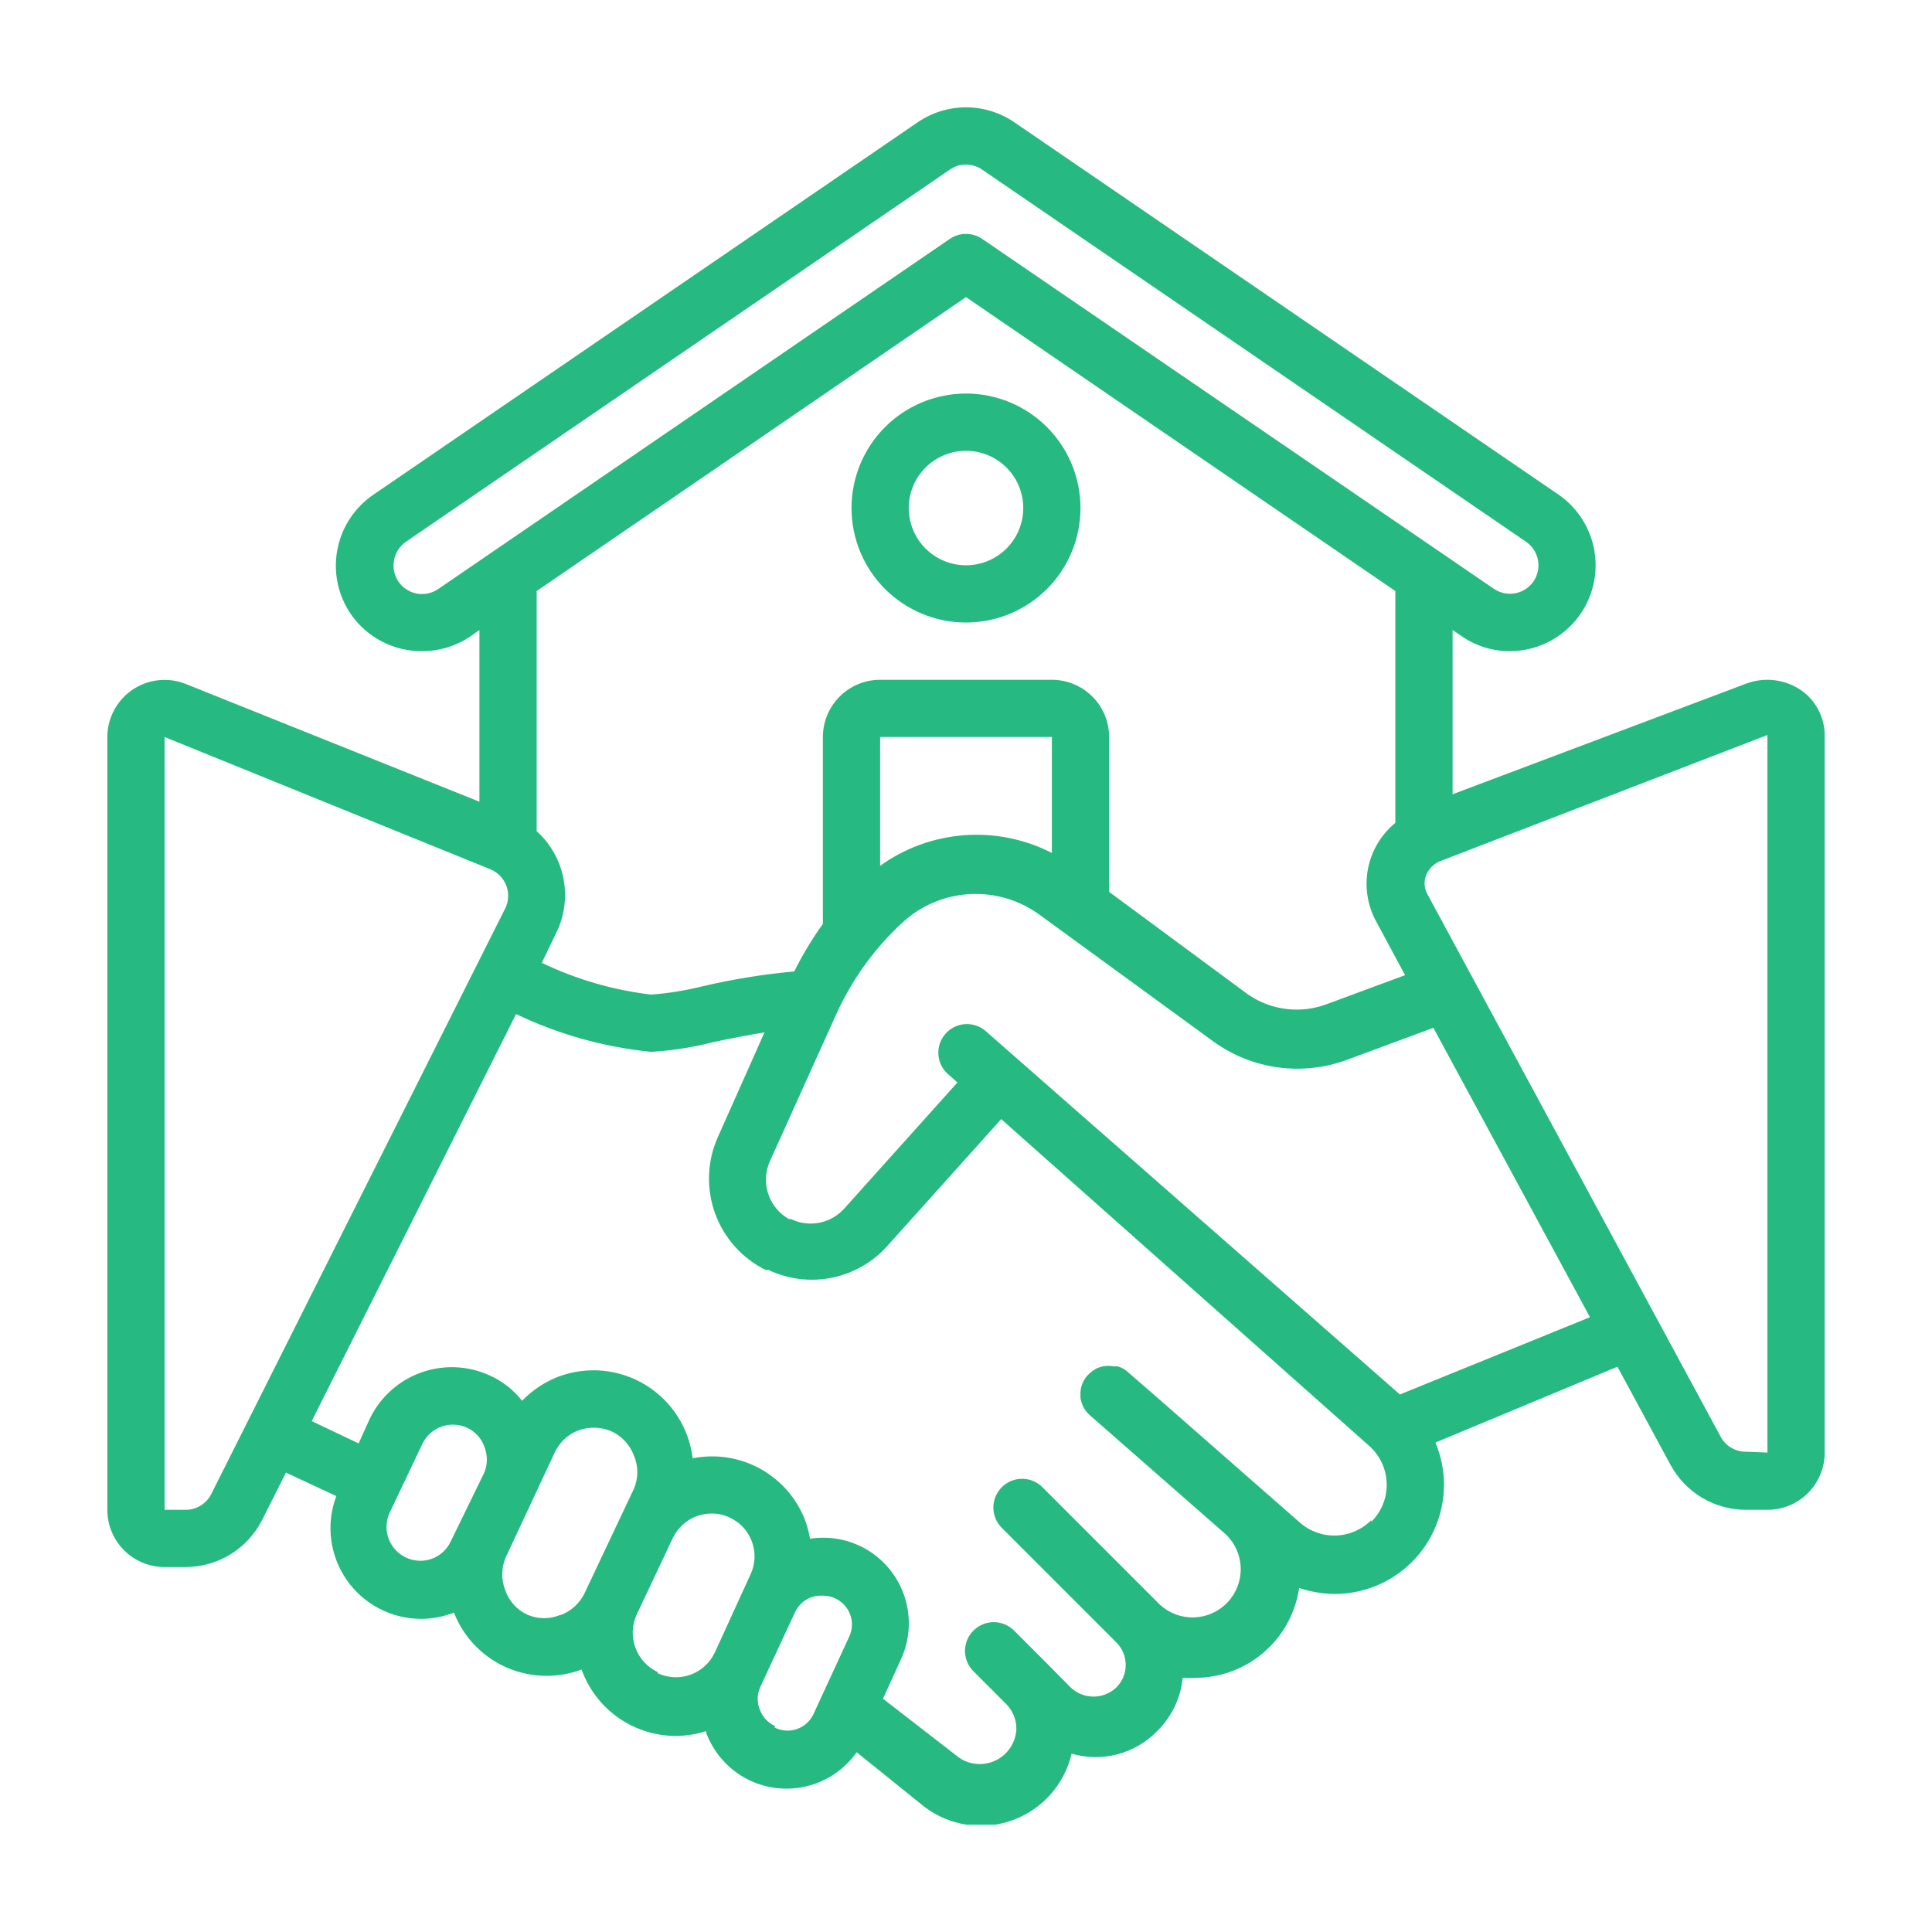 <svg width="90" height="90" viewBox="0 0 90 90" fill="none" xmlns="http://www.w3.org/2000/svg">
<rect width="90" height="90" fill="white"/>
<g clip-path="url(#clip0_15_192)">
<path d="M85 34.24C84.998 33.828 84.896 33.422 84.703 33.058C84.511 32.693 84.233 32.381 83.893 32.147C83.526 31.898 83.104 31.741 82.664 31.688C82.223 31.635 81.776 31.687 81.36 31.84L67.667 37V29.347L68.08 29.627C68.74 30.09 69.527 30.337 70.333 30.333C71.186 30.333 72.016 30.059 72.703 29.553C73.39 29.047 73.896 28.335 74.15 27.52C74.403 26.706 74.389 25.832 74.11 25.026C73.831 24.22 73.302 23.524 72.6 23.04L47.267 5.707C46.6 5.247 45.81 5.001 45 5C44.19 5.001 43.4 5.247 42.733 5.707L17.4 23.04C16.964 23.336 16.59 23.715 16.301 24.156C16.012 24.596 15.813 25.09 15.715 25.608C15.617 26.126 15.622 26.658 15.731 27.174C15.839 27.689 16.049 28.179 16.347 28.613C16.718 29.149 17.215 29.585 17.793 29.885C18.372 30.185 19.015 30.339 19.667 30.333C20.47 30.334 21.256 30.092 21.92 29.64L22.333 29.347V37.347L8.667 31.867C8.262 31.703 7.824 31.641 7.39 31.686C6.956 31.732 6.54 31.883 6.178 32.126C5.816 32.37 5.52 32.698 5.314 33.083C5.109 33.468 5.001 33.897 5 34.333V70.333C5 71.041 5.281 71.719 5.781 72.219C6.281 72.719 6.959 73 7.667 73H8.667C9.398 72.995 10.114 72.79 10.737 72.407C11.36 72.024 11.866 71.477 12.2 70.827L13.32 68.6L15.667 69.693C15.425 70.334 15.342 71.023 15.426 71.702C15.509 72.381 15.756 73.03 16.146 73.593C16.535 74.155 17.055 74.615 17.662 74.932C18.268 75.249 18.942 75.414 19.627 75.413C20.147 75.41 20.662 75.311 21.147 75.12C21.485 75.99 22.079 76.736 22.85 77.262C23.621 77.788 24.533 78.069 25.467 78.067C26.023 78.067 26.573 77.968 27.093 77.773C27.417 78.678 28.012 79.46 28.797 80.014C29.582 80.567 30.519 80.865 31.48 80.867C31.96 80.864 32.437 80.788 32.893 80.64V80.707C33.075 81.201 33.352 81.654 33.709 82.041C34.066 82.427 34.495 82.74 34.973 82.96C35.822 83.348 36.78 83.427 37.681 83.184C38.582 82.94 39.369 82.389 39.907 81.627L43.067 84.173C43.644 84.61 44.322 84.895 45.038 85.003C45.754 85.111 46.485 85.039 47.166 84.793C47.847 84.546 48.456 84.134 48.936 83.593C49.417 83.051 49.755 82.398 49.92 81.693C50.621 81.897 51.364 81.906 52.069 81.718C52.774 81.53 53.414 81.152 53.92 80.627C54.588 79.968 55.004 79.094 55.093 78.16C55.284 78.173 55.476 78.173 55.667 78.16C56.844 78.163 57.983 77.741 58.874 76.972C59.766 76.203 60.35 75.138 60.52 73.973C61.049 74.152 61.602 74.246 62.16 74.253C62.831 74.255 63.496 74.124 64.116 73.868C64.737 73.612 65.3 73.236 65.775 72.762C66.249 72.287 66.626 71.723 66.882 71.103C67.138 70.483 67.268 69.818 67.267 69.147C67.263 68.478 67.127 67.816 66.867 67.2L75.347 63.667L77.827 68.253C78.171 68.883 78.678 69.408 79.295 69.774C79.912 70.14 80.616 70.333 81.333 70.333H82.333C83.025 70.334 83.689 70.066 84.187 69.586C84.684 69.106 84.976 68.451 85 67.76V34.24ZM20.413 27.44C20.122 27.64 19.762 27.715 19.415 27.651C19.067 27.585 18.76 27.385 18.56 27.093C18.461 26.946 18.392 26.781 18.358 26.607C18.323 26.433 18.324 26.254 18.36 26.08C18.426 25.74 18.622 25.438 18.907 25.24L44.24 7.907C44.461 7.746 44.727 7.662 45 7.667C45.272 7.667 45.537 7.751 45.76 7.907L71.093 25.24C71.381 25.44 71.579 25.745 71.644 26.089C71.709 26.433 71.636 26.789 71.44 27.08C71.24 27.372 70.933 27.572 70.585 27.637C70.238 27.702 69.878 27.626 69.587 27.427L45.76 11.133C45.537 10.979 45.272 10.896 45 10.896C44.728 10.896 44.463 10.979 44.24 11.133L20.413 27.44ZM45 13.84L65 27.533V38.333C64.337 38.878 63.885 39.638 63.724 40.481C63.564 41.324 63.704 42.196 64.12 42.947L65.453 45.427L61.853 46.76C61.247 46.995 60.593 47.08 59.947 47.005C59.301 46.931 58.683 46.7 58.147 46.333L51.667 41.547V34.333C51.667 33.626 51.386 32.948 50.886 32.448C50.386 31.948 49.707 31.667 49 31.667H41C40.293 31.667 39.614 31.948 39.114 32.448C38.614 32.948 38.333 33.626 38.333 34.333V43.04C37.829 43.74 37.383 44.48 37 45.253C35.559 45.385 34.129 45.617 32.72 45.947C31.936 46.141 31.138 46.271 30.333 46.333C28.566 46.123 26.845 45.623 25.24 44.853L25.88 43.52C26.284 42.735 26.416 41.839 26.257 40.97C26.098 40.102 25.656 39.311 25 38.72V27.533L45 13.84ZM49 39.733C47.74 39.088 46.327 38.802 44.916 38.908C43.504 39.014 42.149 39.507 41 40.333V34.333H49V39.733ZM8.667 70.333H7.667V34.333L22.84 40.493C23.015 40.564 23.172 40.671 23.303 40.807C23.433 40.944 23.533 41.106 23.596 41.283C23.659 41.461 23.684 41.65 23.668 41.838C23.653 42.026 23.598 42.208 23.507 42.373L9.827 69.627C9.714 69.838 9.547 70.014 9.343 70.139C9.139 70.263 8.906 70.33 8.667 70.333ZM18.92 72.56C18.542 72.386 18.249 72.069 18.104 71.68C17.959 71.29 17.974 70.859 18.147 70.48L19.667 67.28C19.841 66.902 20.157 66.609 20.547 66.464C20.937 66.319 21.368 66.335 21.747 66.507C22.128 66.675 22.423 66.993 22.56 67.387C22.719 67.775 22.719 68.211 22.56 68.6L21 71.8C20.914 71.987 20.792 72.155 20.64 72.295C20.489 72.434 20.312 72.542 20.118 72.613C19.925 72.684 19.72 72.715 19.514 72.706C19.308 72.697 19.106 72.647 18.92 72.56ZM26.107 75.227C25.866 75.329 25.608 75.381 25.347 75.381C25.085 75.381 24.827 75.329 24.587 75.227C24.347 75.12 24.131 74.966 23.952 74.773C23.773 74.581 23.636 74.354 23.547 74.107C23.347 73.615 23.347 73.065 23.547 72.573L25.84 67.667C26.061 67.185 26.464 66.811 26.96 66.627C27.46 66.451 28.007 66.47 28.493 66.68C28.976 66.907 29.349 67.313 29.533 67.813C29.636 68.056 29.688 68.317 29.688 68.58C29.688 68.843 29.636 69.104 29.533 69.347L27.24 74.2C27.014 74.682 26.606 75.056 26.107 75.24V75.227ZM30.64 77.893C30.159 77.667 29.785 77.261 29.601 76.762C29.416 76.263 29.435 75.712 29.653 75.227L31.333 71.667C31.558 71.188 31.959 70.815 32.453 70.627C32.676 70.548 32.91 70.507 33.147 70.507C33.438 70.502 33.725 70.566 33.987 70.693C34.471 70.911 34.845 71.315 35.027 71.813C35.213 72.312 35.188 72.867 34.96 73.347L33.413 76.733L33.307 76.96C33.197 77.201 33.042 77.418 32.848 77.598C32.654 77.778 32.427 77.918 32.179 78.01C31.931 78.102 31.668 78.143 31.403 78.132C31.139 78.121 30.88 78.058 30.64 77.947V77.893ZM36.093 80.4C35.773 80.253 35.523 79.984 35.4 79.653C35.332 79.491 35.297 79.316 35.297 79.14C35.297 78.964 35.332 78.789 35.4 78.627L35.813 77.733L37.053 75.067C37.171 74.832 37.355 74.637 37.583 74.507C37.81 74.376 38.072 74.316 38.333 74.333C38.526 74.332 38.718 74.373 38.893 74.453C39.056 74.525 39.202 74.629 39.324 74.758C39.446 74.888 39.541 75.04 39.603 75.206C39.665 75.373 39.693 75.55 39.686 75.728C39.678 75.905 39.636 76.079 39.56 76.24L37.893 79.853C37.818 80.014 37.711 80.158 37.579 80.277C37.447 80.396 37.293 80.487 37.125 80.545C36.958 80.604 36.78 80.628 36.603 80.617C36.425 80.606 36.252 80.559 36.093 80.48V80.4ZM63.88 70.813C63.446 71.252 62.861 71.508 62.244 71.531C61.627 71.553 61.025 71.339 60.56 70.933L54.08 65.253L52.547 63.92C52.412 63.798 52.253 63.707 52.08 63.653C52.014 63.647 51.947 63.647 51.88 63.653C51.61 63.601 51.331 63.634 51.08 63.747C50.925 63.83 50.786 63.938 50.667 64.067C50.551 64.191 50.461 64.338 50.404 64.499C50.346 64.659 50.322 64.83 50.333 65C50.328 65.04 50.328 65.08 50.333 65.12C50.377 65.422 50.523 65.699 50.747 65.907L57.107 71.48C57.533 71.889 57.781 72.449 57.797 73.039C57.813 73.63 57.596 74.203 57.193 74.634C56.789 75.065 56.232 75.32 55.642 75.344C55.052 75.368 54.477 75.158 54.04 74.76L53.893 74.613L48.56 69.28C48.309 69.029 47.968 68.888 47.613 68.888C47.258 68.888 46.918 69.029 46.667 69.28C46.416 69.531 46.275 69.872 46.275 70.227C46.275 70.582 46.416 70.922 46.667 71.173L52 76.507C52.139 76.644 52.25 76.808 52.326 76.989C52.401 77.17 52.44 77.364 52.44 77.56C52.44 77.756 52.401 77.95 52.326 78.131C52.25 78.312 52.139 78.476 52 78.613C51.713 78.883 51.334 79.034 50.94 79.034C50.546 79.034 50.167 78.883 49.88 78.613L48.733 77.453L47.24 75.96C47.116 75.835 46.969 75.736 46.806 75.668C46.644 75.6 46.469 75.566 46.293 75.566C46.117 75.566 45.943 75.6 45.781 75.668C45.618 75.736 45.471 75.835 45.347 75.96C45.222 76.084 45.123 76.231 45.055 76.394C44.987 76.556 44.952 76.731 44.952 76.907C44.952 77.083 44.987 77.257 45.055 77.419C45.123 77.582 45.222 77.729 45.347 77.853L46.84 79.347C47.167 79.66 47.351 80.093 47.347 80.547C47.333 80.85 47.239 81.145 47.073 81.4C46.907 81.655 46.677 81.861 46.405 81.997C46.133 82.132 45.83 82.193 45.527 82.173C45.223 82.152 44.931 82.051 44.68 81.88L41.133 79.133L41.96 77.32C42.184 76.841 42.311 76.323 42.333 75.796C42.356 75.268 42.274 74.741 42.092 74.245C41.909 73.749 41.631 73.294 41.272 72.906C40.913 72.519 40.48 72.206 40 71.987C39.29 71.666 38.503 71.559 37.733 71.68C37.687 71.413 37.62 71.15 37.533 70.893C37.154 69.852 36.414 68.982 35.448 68.439C34.482 67.896 33.353 67.717 32.267 67.933C32.183 67.236 31.943 66.566 31.563 65.975C31.184 65.384 30.676 64.886 30.077 64.519C29.478 64.152 28.803 63.926 28.104 63.856C27.405 63.787 26.699 63.877 26.04 64.12C25.39 64.367 24.803 64.754 24.32 65.253C23.924 64.748 23.411 64.346 22.827 64.08C21.806 63.608 20.641 63.561 19.585 63.949C18.53 64.336 17.672 65.127 17.2 66.147L16.707 67.24L14.52 66.2L24.04 47.24C26.02 48.186 28.15 48.782 30.333 49C31.31 48.941 32.279 48.789 33.227 48.547C33.973 48.387 34.773 48.227 35.613 48.093L33.427 53C32.936 54.118 32.896 55.382 33.313 56.529C33.73 57.676 34.573 58.618 35.667 59.16H35.8C36.729 59.6 37.775 59.724 38.781 59.515C39.787 59.305 40.697 58.774 41.373 58L46.64 52.133L63.773 67.347C64.023 67.566 64.225 67.835 64.367 68.136C64.509 68.437 64.587 68.764 64.597 69.097C64.607 69.43 64.549 69.761 64.425 70.07C64.302 70.379 64.116 70.659 63.88 70.893V70.813ZM65.213 64.96L45.88 48C45.612 47.785 45.272 47.681 44.93 47.71C44.587 47.739 44.27 47.9 44.043 48.158C43.816 48.416 43.697 48.751 43.712 49.094C43.726 49.438 43.872 49.762 44.12 50L44.6 50.427L39.347 56.28C39.042 56.628 38.632 56.866 38.179 56.957C37.726 57.049 37.256 56.989 36.84 56.787H36.747C36.295 56.53 35.955 56.116 35.79 55.624C35.625 55.132 35.648 54.596 35.853 54.12L38.947 47.267C39.676 45.648 40.723 44.192 42.027 42.987C42.884 42.191 43.992 41.719 45.16 41.651C46.327 41.583 47.482 41.923 48.427 42.613L56.547 48.533C57.437 49.172 58.471 49.582 59.556 49.726C60.643 49.87 61.747 49.745 62.773 49.36L66.773 47.88L74.067 61.36L65.213 64.96ZM81.36 67.627C81.125 67.633 80.893 67.577 80.687 67.464C80.481 67.352 80.309 67.187 80.187 66.987L66.493 41.653C66.42 41.522 66.377 41.377 66.365 41.227C66.354 41.078 66.375 40.927 66.427 40.787C66.49 40.626 66.587 40.481 66.711 40.361C66.835 40.242 66.984 40.15 67.147 40.093L82.333 34.24V67.667L81.36 67.627Z" fill="#26B982"/>
<path d="M45 29C46.414 29 47.771 28.438 48.771 27.438C49.771 26.438 50.333 25.081 50.333 23.667C50.333 22.252 49.771 20.896 48.771 19.895C47.771 18.895 46.414 18.333 45 18.333C43.586 18.333 42.229 18.895 41.229 19.895C40.228 20.896 39.667 22.252 39.667 23.667C39.667 25.081 40.228 26.438 41.229 27.438C42.229 28.438 43.586 29 45 29ZM45 21C45.707 21 46.386 21.281 46.886 21.781C47.386 22.281 47.667 22.959 47.667 23.667C47.667 24.374 47.386 25.052 46.886 25.552C46.386 26.052 45.707 26.333 45 26.333C44.293 26.333 43.614 26.052 43.114 25.552C42.614 25.052 42.333 24.374 42.333 23.667C42.333 22.959 42.614 22.281 43.114 21.781C43.614 21.281 44.293 21 45 21Z" fill="#26B982"/>
</g>
<defs>
<clipPath id="clip0_15_192">
<rect width="80" height="80" fill="white" transform="translate(5 5)"/>
</clipPath>
</defs>
</svg>
